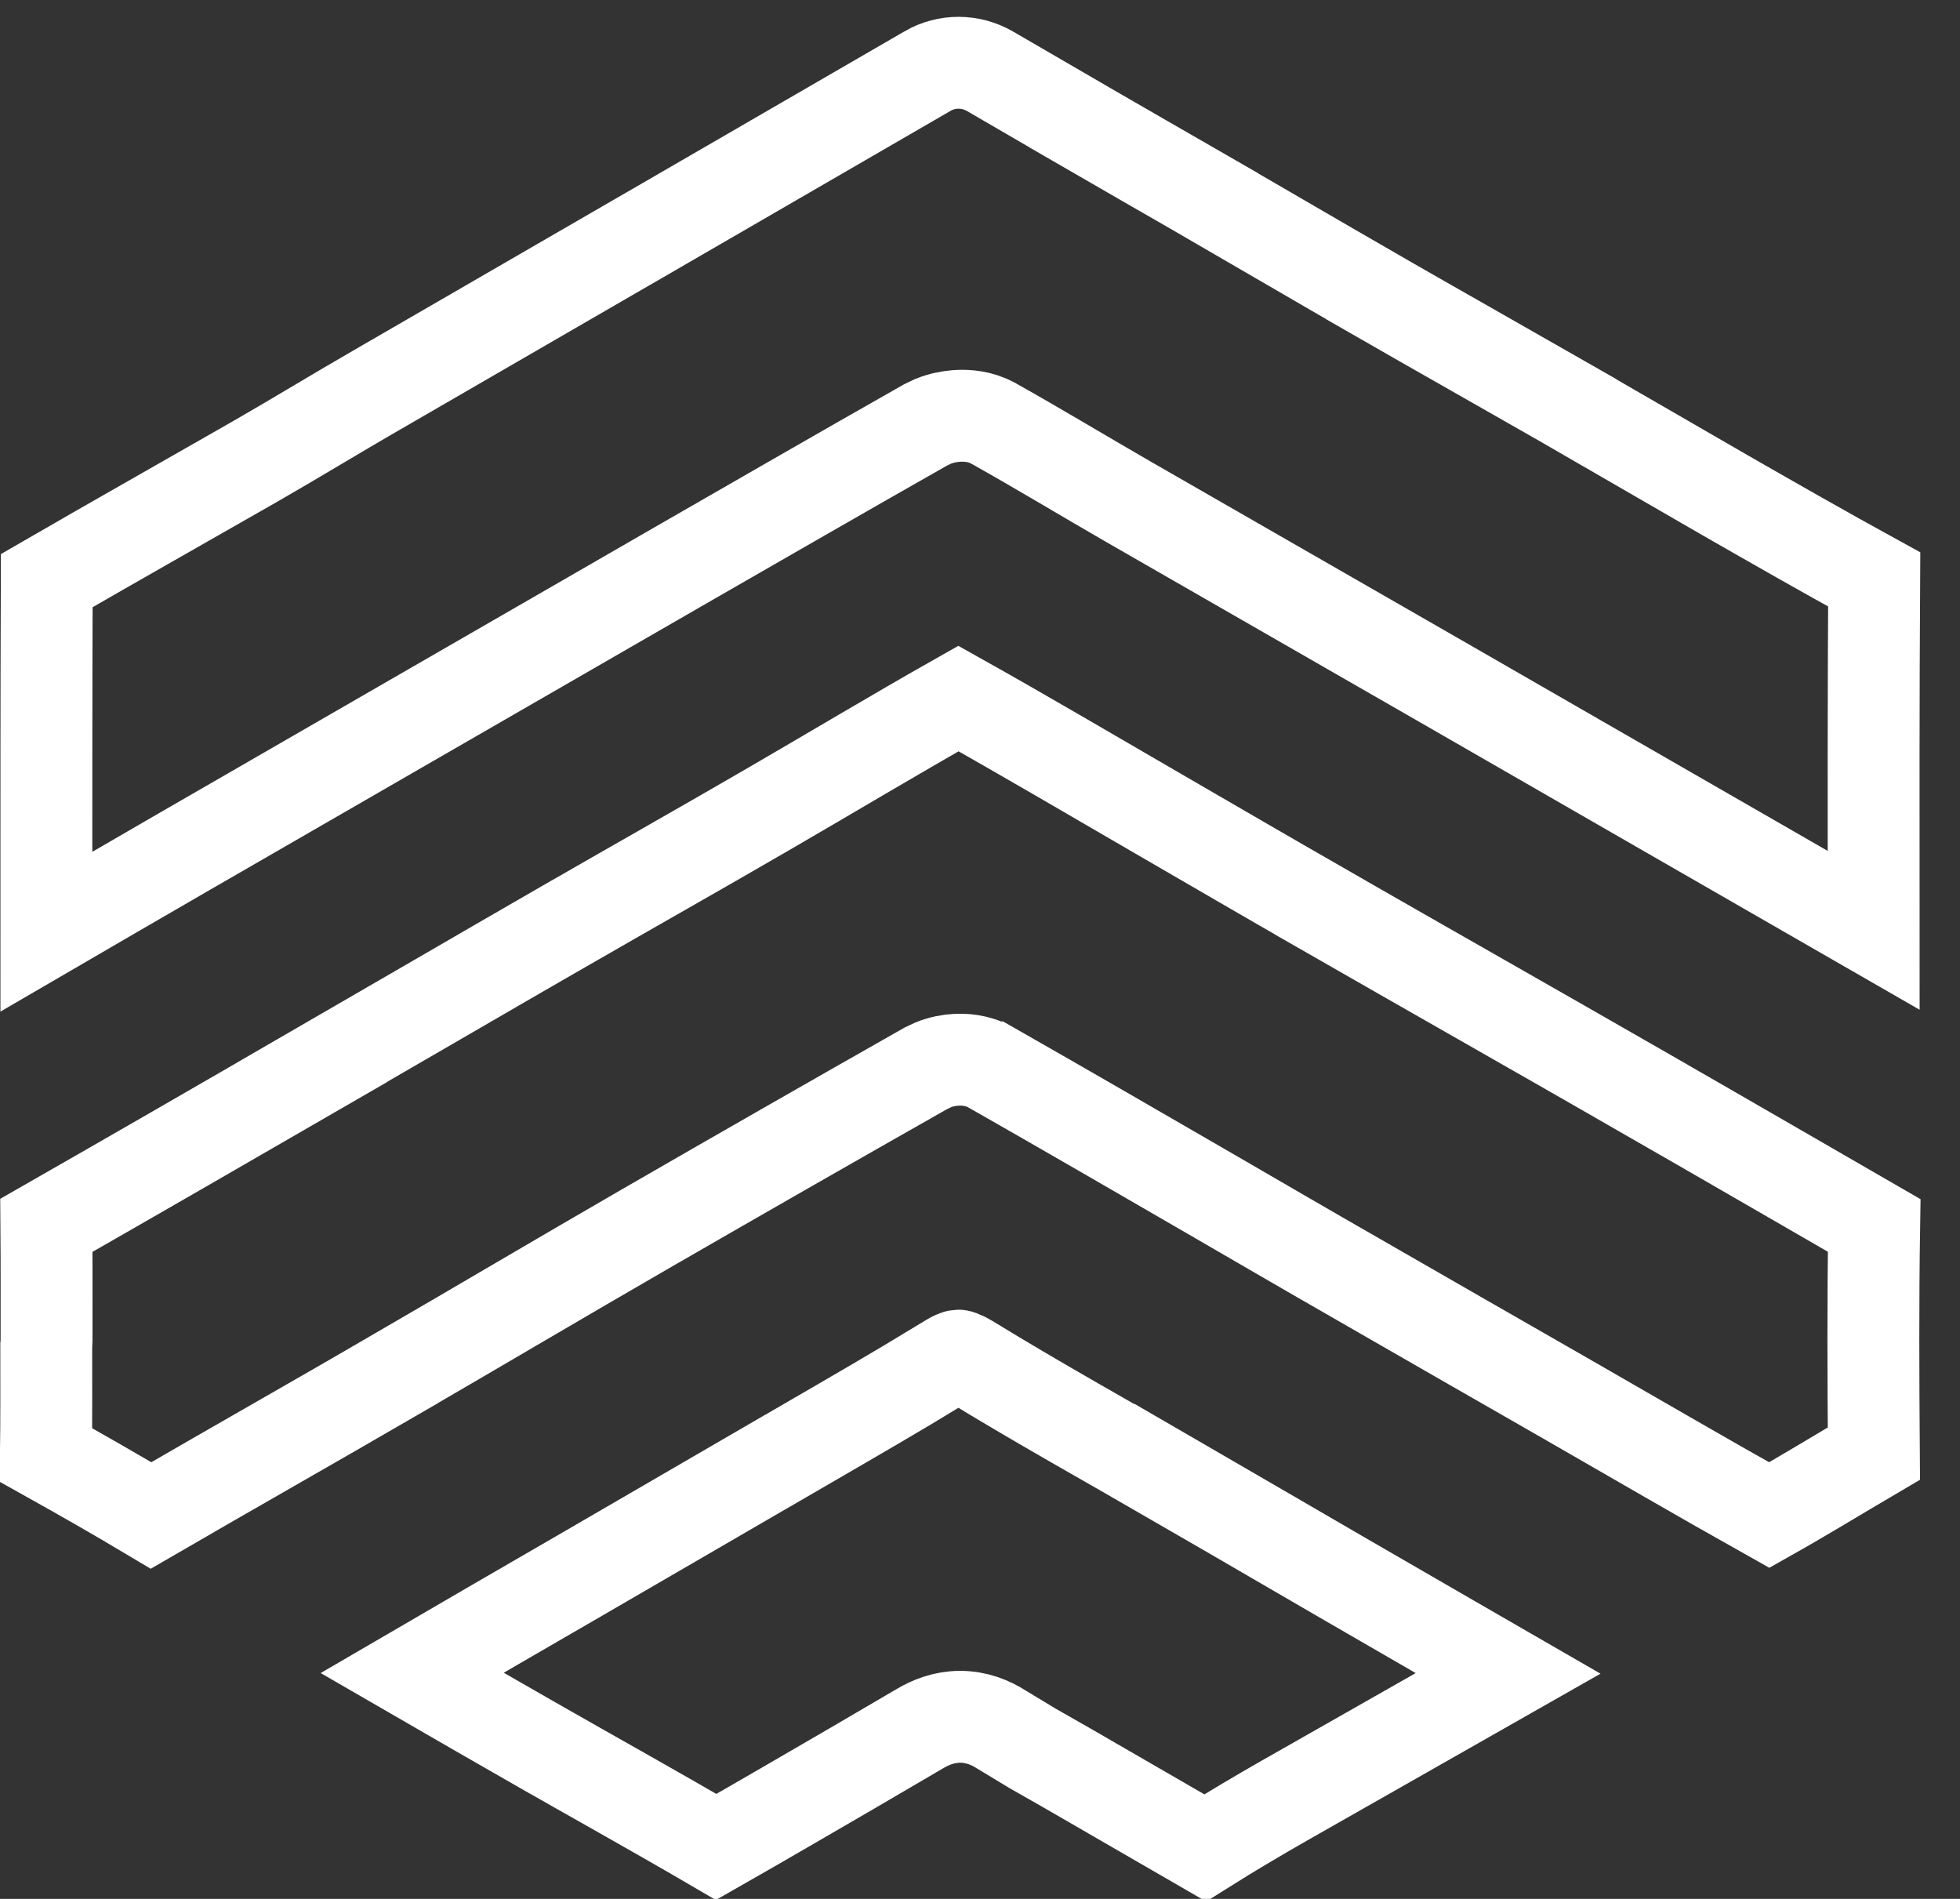 <svg width="32" height="31" viewBox="0 0 32 31" fill="none" xmlns="http://www.w3.org/2000/svg">
<rect x="0" y="0" width="32" height="31" fill="#333333" stroke="none"/>
<path d="M15.144 1.16C15.456 0.979 15.847 0.979 16.166 1.165C16.627 1.434 17.092 1.704 17.558 1.974V1.975C18.299 2.405 19.053 2.835 19.789 3.26V3.261C20.653 3.761 21.534 4.277 22.404 4.778V4.779C23.478 5.396 24.568 6.011 25.637 6.623V6.624L28.158 8.081C28.966 8.544 29.777 9.008 30.599 9.459C30.587 11.369 30.589 13.28 30.59 15.188C28.244 13.84 25.902 12.489 23.554 11.139L18.431 8.196C17.719 7.786 16.963 7.329 16.223 6.914L16.216 6.91L16.13 6.868C15.929 6.783 15.732 6.782 15.611 6.791C15.498 6.8 15.365 6.825 15.232 6.879L15.106 6.94C13.699 7.738 12.298 8.547 10.899 9.351L10.898 9.352C8.26 10.875 5.609 12.4 2.967 13.927C2.23 14.353 1.492 14.782 0.757 15.21C0.757 13.299 0.756 11.389 0.763 9.479C1.89 8.827 3.019 8.19 4.159 7.537C4.793 7.173 5.524 6.729 6.133 6.377H6.134C7.561 5.55 8.989 4.724 10.417 3.898H10.418C11.992 2.987 13.567 2.074 15.143 1.161L15.144 1.16Z" stroke="white" stroke-width="1.5" stroke-linecap="round"/>
<path d="M15.648 11.404C16.741 12.016 17.82 12.653 18.918 13.289C19.794 13.797 20.678 14.312 21.561 14.818V14.819C23.322 15.829 25.057 16.813 26.811 17.82V17.821C28.076 18.546 29.332 19.275 30.599 20.006C30.579 21.251 30.585 22.494 30.594 23.73C30 24.079 29.459 24.411 28.886 24.734C27.776 24.112 26.682 23.473 25.565 22.832C24.994 22.504 24.423 22.177 23.852 21.85L22.142 20.867C21.349 20.413 20.564 19.955 19.77 19.495C18.575 18.803 17.379 18.11 16.177 17.425H16.176C15.955 17.299 15.727 17.294 15.602 17.302C15.5 17.308 15.373 17.329 15.245 17.38L15.117 17.44C13.589 18.307 12.065 19.179 10.544 20.057C9.169 20.851 7.771 21.679 6.407 22.47V22.471C5.13 23.212 3.753 23.993 2.466 24.74C1.898 24.401 1.325 24.074 0.75 23.753C0.758 23.154 0.755 22.55 0.755 21.967C0.759 21.931 0.759 21.906 0.759 21.899C0.759 21.893 0.759 21.888 0.759 21.885L0.76 21.891C0.76 21.269 0.762 20.636 0.757 20.004C2.207 19.175 3.653 18.34 5.096 17.506L5.095 17.505C6.485 16.702 7.851 15.905 9.236 15.107H9.237C10.301 14.494 11.42 13.862 12.492 13.24C13.562 12.62 14.591 12.002 15.648 11.404ZM0.129 22.63C0.119 22.631 0.11 22.633 0.101 22.634C0.11 22.633 0.119 22.631 0.129 22.63ZM0.245 22.6C0.229 22.605 0.213 22.611 0.197 22.615C0.213 22.611 0.229 22.605 0.245 22.6Z" stroke="white" stroke-width="1.5" stroke-linecap="round"/>
<path d="M15.682 22.14C15.696 22.145 15.714 22.153 15.737 22.164L15.82 22.21C16.96 22.909 18.141 23.564 19.27 24.218V24.217C19.709 24.471 20.148 24.727 20.588 24.983C21.027 25.239 21.468 25.495 21.908 25.75C22.51 26.099 23.113 26.447 23.715 26.795C24.017 26.97 24.319 27.145 24.621 27.319L20.97 29.395C20.538 29.642 20.104 29.898 19.676 30.167C18.922 29.731 18.167 29.294 17.412 28.858C17.219 28.747 17.038 28.646 16.864 28.546L16.356 28.239C16.171 28.119 15.942 28.027 15.674 28.027C15.41 28.028 15.191 28.119 15.025 28.217C14.304 28.641 13.581 29.062 12.854 29.483C12.466 29.708 12.08 29.931 11.692 30.152C10.75 29.601 9.784 29.064 8.852 28.532H8.851C8.141 28.127 7.435 27.718 6.729 27.31C7.641 26.778 8.555 26.249 9.474 25.717C10.547 25.095 11.62 24.472 12.694 23.847H12.695C13.39 23.442 14.101 23.035 14.806 22.615L15.508 22.191C15.565 22.157 15.601 22.142 15.621 22.136C15.63 22.133 15.636 22.131 15.639 22.131C15.641 22.131 15.644 22.131 15.645 22.131C15.647 22.131 15.658 22.131 15.682 22.14Z" stroke="white" stroke-width="1.5" stroke-linecap="round"/>
</svg>

